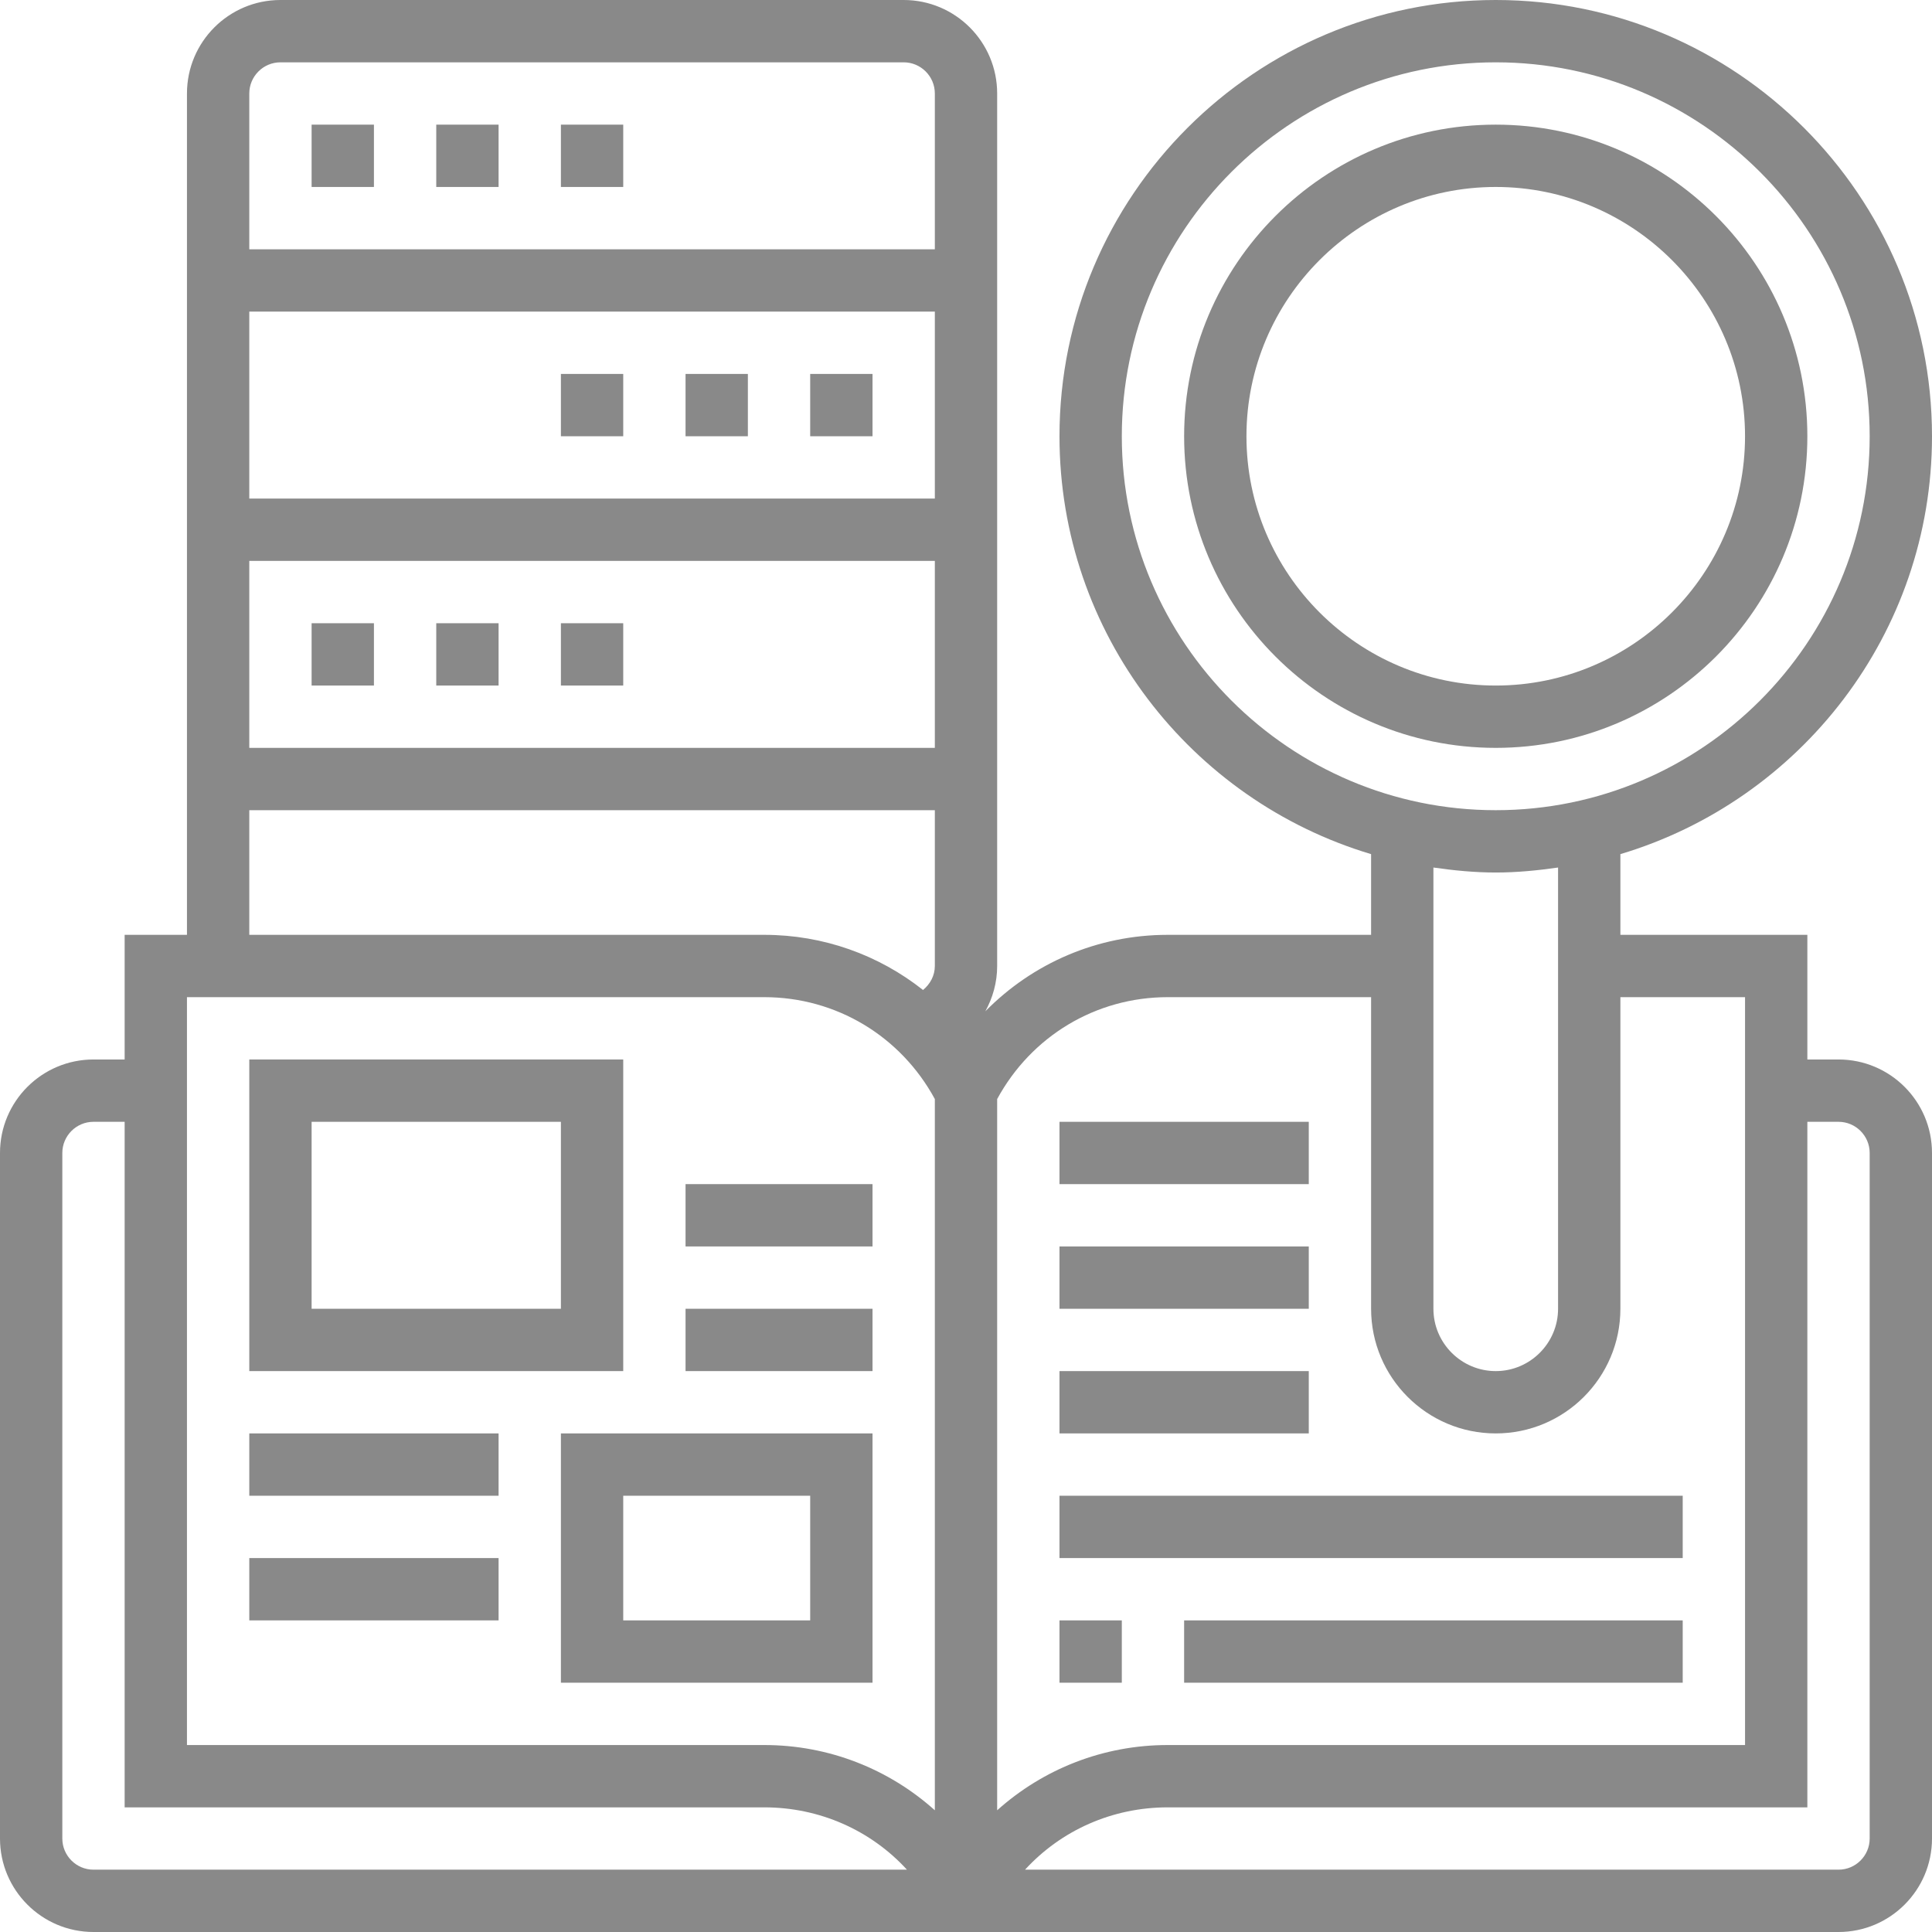 <?xml version="1.0" encoding="UTF-8" standalone="no"?><svg xmlns="http://www.w3.org/2000/svg" xmlns:xlink="http://www.w3.org/1999/xlink" fill="#898989" height="62" preserveAspectRatio="xMidYMid meet" version="1" viewBox="0.0 0.0 62.0 62.0" width="62" zoomAndPan="magnify"><g id="change1_1"><path d="M 60 59 C 60 59.551 59.551 60 59 60 L 32.895 60 C 34.051 58.738 35.695 58 37.473 58 L 58 58 L 58 36 L 59 36 C 59.551 36 60 36.449 60 37 Z M 2 59 L 2 37 C 2 36.449 2.449 36 3 36 L 4 36 L 4 58 L 24.527 58 C 26.305 58 27.949 58.738 29.105 60 L 3 60 C 2.449 60 2 59.551 2 59 Z M 6 32 L 24.527 32 C 26.836 32 28.906 33.254 30 35.27 L 30 58.094 C 28.523 56.77 26.598 56 24.527 56 L 6 56 Z M 8 26 L 30 26 L 30 31 C 30 31.312 29.848 31.582 29.621 31.77 C 28.199 30.645 26.422 30 24.527 30 L 8 30 Z M 9 2 L 29 2 C 29.551 2 30 2.449 30 3 L 30 8 L 8 8 L 8 3 C 8 2.449 8.449 2 9 2 Z M 30 18 L 30 24 L 8 24 L 8 18 Z M 30 16 L 8 16 L 8 10 L 30 10 Z M 37.473 32 L 44 32 L 44 42 C 44 44.207 45.793 46 48 46 C 50.207 46 52 44.207 52 42 L 52 32 L 56 32 L 56 56 L 37.473 56 C 35.402 56 33.477 56.77 32 58.094 L 32 35.27 C 33.094 33.254 35.164 32 37.473 32 Z M 48 28 C 48.68 28 49.344 27.934 50 27.84 L 50 42 C 50 43.102 49.102 44 48 44 C 46.898 44 46 43.102 46 42 L 46 27.84 C 46.656 27.934 47.32 28 48 28 Z M 36 14 C 36 7.383 41.383 2 48 2 C 54.617 2 60 7.383 60 14 C 60 20.617 54.617 26 48 26 C 41.383 26 36 20.617 36 14 Z M 59 34 L 58 34 L 58 30 L 52 30 L 52 27.41 C 57.777 25.684 62 20.328 62 14 C 62 6.281 55.719 0 48 0 C 40.281 0 34 6.281 34 14 C 34 20.328 38.223 25.684 44 27.41 L 44 30 L 37.473 30 C 35.219 30 33.141 30.91 31.621 32.453 C 31.859 32.02 32 31.527 32 31 L 32 3 C 32 1.344 30.656 0 29 0 L 9 0 C 7.344 0 6 1.344 6 3 L 6 30 L 4 30 L 4 34 L 3 34 C 1.344 34 0 35.344 0 37 L 0 59 C 0 60.656 1.344 62 3 62 L 59 62 C 60.656 62 62 60.656 62 59 L 62 37 C 62 35.344 60.656 34 59 34" fill="inherit"/><path d="M 40 14 C 40 9.59 43.59 6 48 6 C 52.41 6 56 9.59 56 14 C 56 18.41 52.41 22 48 22 C 43.59 22 40 18.41 40 14 Z M 58 14 C 58 8.484 53.516 4 48 4 C 42.484 4 38 8.484 38 14 C 38 19.516 42.484 24 48 24 C 53.516 24 58 19.516 58 14" fill="inherit"/><path d="M 20 4 L 18 4 L 18 6 L 20 6 L 20 4" fill="inherit"/><path d="M 12 4 L 10 4 L 10 6 L 12 6 L 12 4" fill="inherit"/><path d="M 16 4 L 14 4 L 14 6 L 16 6 L 16 4" fill="inherit"/><path d="M 16 20 L 14 20 L 14 22 L 16 22 L 16 20" fill="inherit"/><path d="M 20 20 L 18 20 L 18 22 L 20 22 L 20 20" fill="inherit"/><path d="M 12 22 L 12 20 L 10 20 L 10 22 L 12 22" fill="inherit"/><path d="M 28 12 L 26 12 L 26 14 L 28 14 L 28 12" fill="inherit"/><path d="M 24 12 L 22 12 L 22 14 L 24 14 L 24 12" fill="inherit"/><path d="M 20 14 L 20 12 L 18 12 L 18 14 L 20 14" fill="inherit"/><path d="M 18 42 L 10 42 L 10 36 L 18 36 Z M 20 34 L 8 34 L 8 44 L 20 44 L 20 34" fill="inherit"/><path d="M 26 52 L 20 52 L 20 48 L 26 48 Z M 28 46 L 18 46 L 18 54 L 28 54 L 28 46" fill="inherit"/><path d="M 8 48 L 16 48 L 16 46 L 8 46 L 8 48" fill="inherit"/><path d="M 8 52 L 16 52 L 16 50 L 8 50 L 8 52" fill="inherit"/><path d="M 28 42 L 22 42 L 22 44 L 28 44 L 28 42" fill="inherit"/><path d="M 28 38 L 22 38 L 22 40 L 28 40 L 28 38" fill="inherit"/><path d="M 42 36 L 34 36 L 34 38 L 42 38 L 42 36" fill="inherit"/><path d="M 42 40 L 34 40 L 34 42 L 42 42 L 42 40" fill="inherit"/><path d="M 42 44 L 34 44 L 34 46 L 42 46 L 42 44" fill="inherit"/><path d="M 54 48 L 34 48 L 34 50 L 54 50 L 54 48" fill="inherit"/><path d="M 36 52 L 34 52 L 34 54 L 36 54 L 36 52" fill="inherit"/><path d="M 38 54 L 54 54 L 54 52 L 38 52 L 38 54" fill="inherit"/></g></svg>